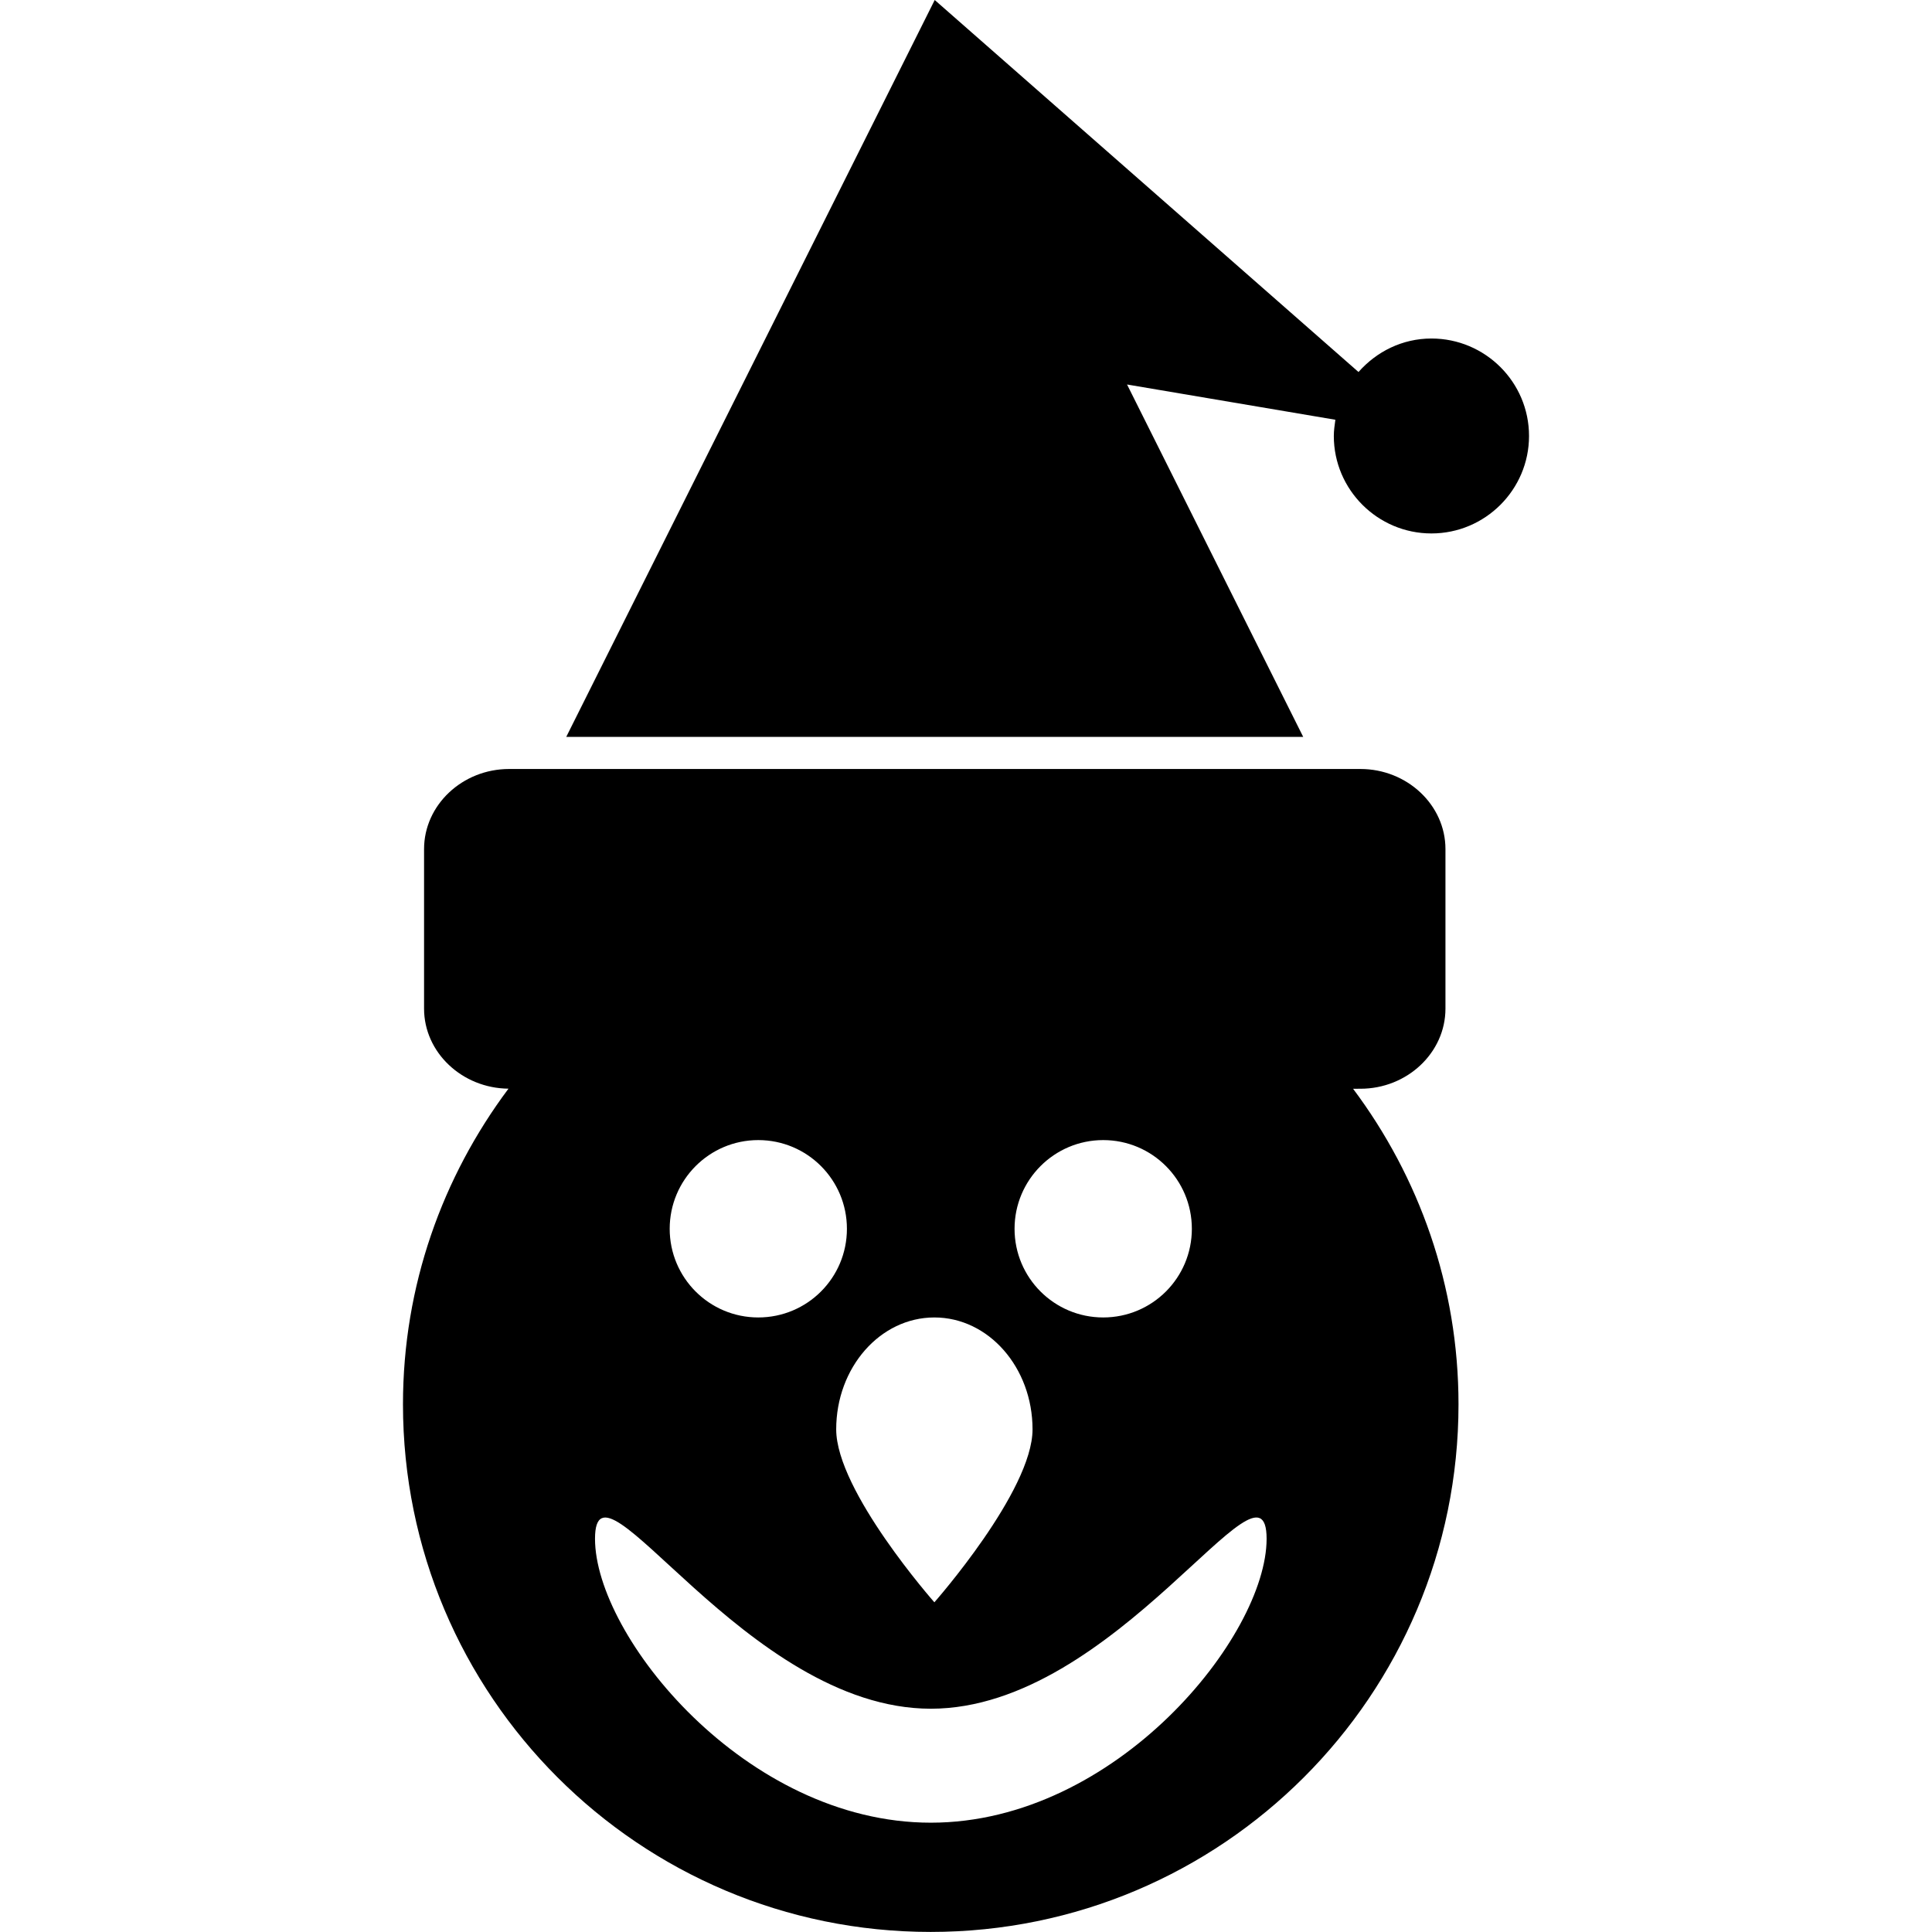 <?xml version="1.0" encoding="iso-8859-1"?>
<!-- Uploaded to: SVG Repo, www.svgrepo.com, Generator: SVG Repo Mixer Tools -->
<!DOCTYPE svg PUBLIC "-//W3C//DTD SVG 1.1//EN" "http://www.w3.org/Graphics/SVG/1.1/DTD/svg11.dtd">
<svg fill="#000000" version="1.1" id="Capa_1" xmlns="http://www.w3.org/2000/svg" xmlns:xlink="http://www.w3.org/1999/xlink" 
	 width="800px" height="800px" viewBox="0 0 27.395 27.395"
	 xml:space="preserve">
<g>
	<g>
		<path d="M20.297,4.8c-0.413,0-0.779,0.186-1.034,0.475L13.254,0L8.029,10.449h10.45l-2.498-4.997l2.954,0.5
			c-0.01,0.075-0.022,0.15-0.022,0.23c0,0.761,0.621,1.382,1.384,1.382s1.384-0.621,1.384-1.382C21.681,5.419,21.06,4.8,20.297,4.8z
			"/>
		<path d="M19.29,15.438c0.663,0,1.206-0.511,1.206-1.136v-2.262c0-0.625-0.543-1.136-1.206-1.136H7.219
			c-0.663,0-1.206,0.511-1.206,1.136v2.262c0,0.622,0.54,1.129,1.197,1.135c-0.935,1.25-1.496,2.794-1.496,4.475
			c0,4.132,3.35,7.482,7.483,7.482c4.131,0,7.484-3.351,7.484-7.482c0-1.68-0.56-3.225-1.495-4.474H19.29z M13.199,25.845
			c-2.629,0-4.762-2.647-4.762-4.026c0-1.376,2.132,2.41,4.762,2.41c2.629,0,4.761-3.787,4.761-2.41
			C17.96,23.197,15.828,25.845,13.199,25.845z M14.641,20.268c0,0.875-1.392,2.452-1.392,2.452s-1.392-1.577-1.392-2.452
			c0-0.877,0.623-1.587,1.392-1.587C14.018,18.681,14.641,19.391,14.641,20.268z M14.386,17.424c0-0.694,0.563-1.258,1.257-1.258
			c0.695,0,1.257,0.563,1.257,1.258c0,0.695-0.562,1.257-1.257,1.257C14.949,18.681,14.386,18.119,14.386,17.424z M10.752,18.681
			c-0.694,0-1.256-0.562-1.256-1.257c0-0.694,0.562-1.258,1.256-1.258c0.695,0,1.257,0.563,1.257,1.258
			C12.009,18.119,11.447,18.681,10.752,18.681z"/>
	</g>
</g>
</svg>